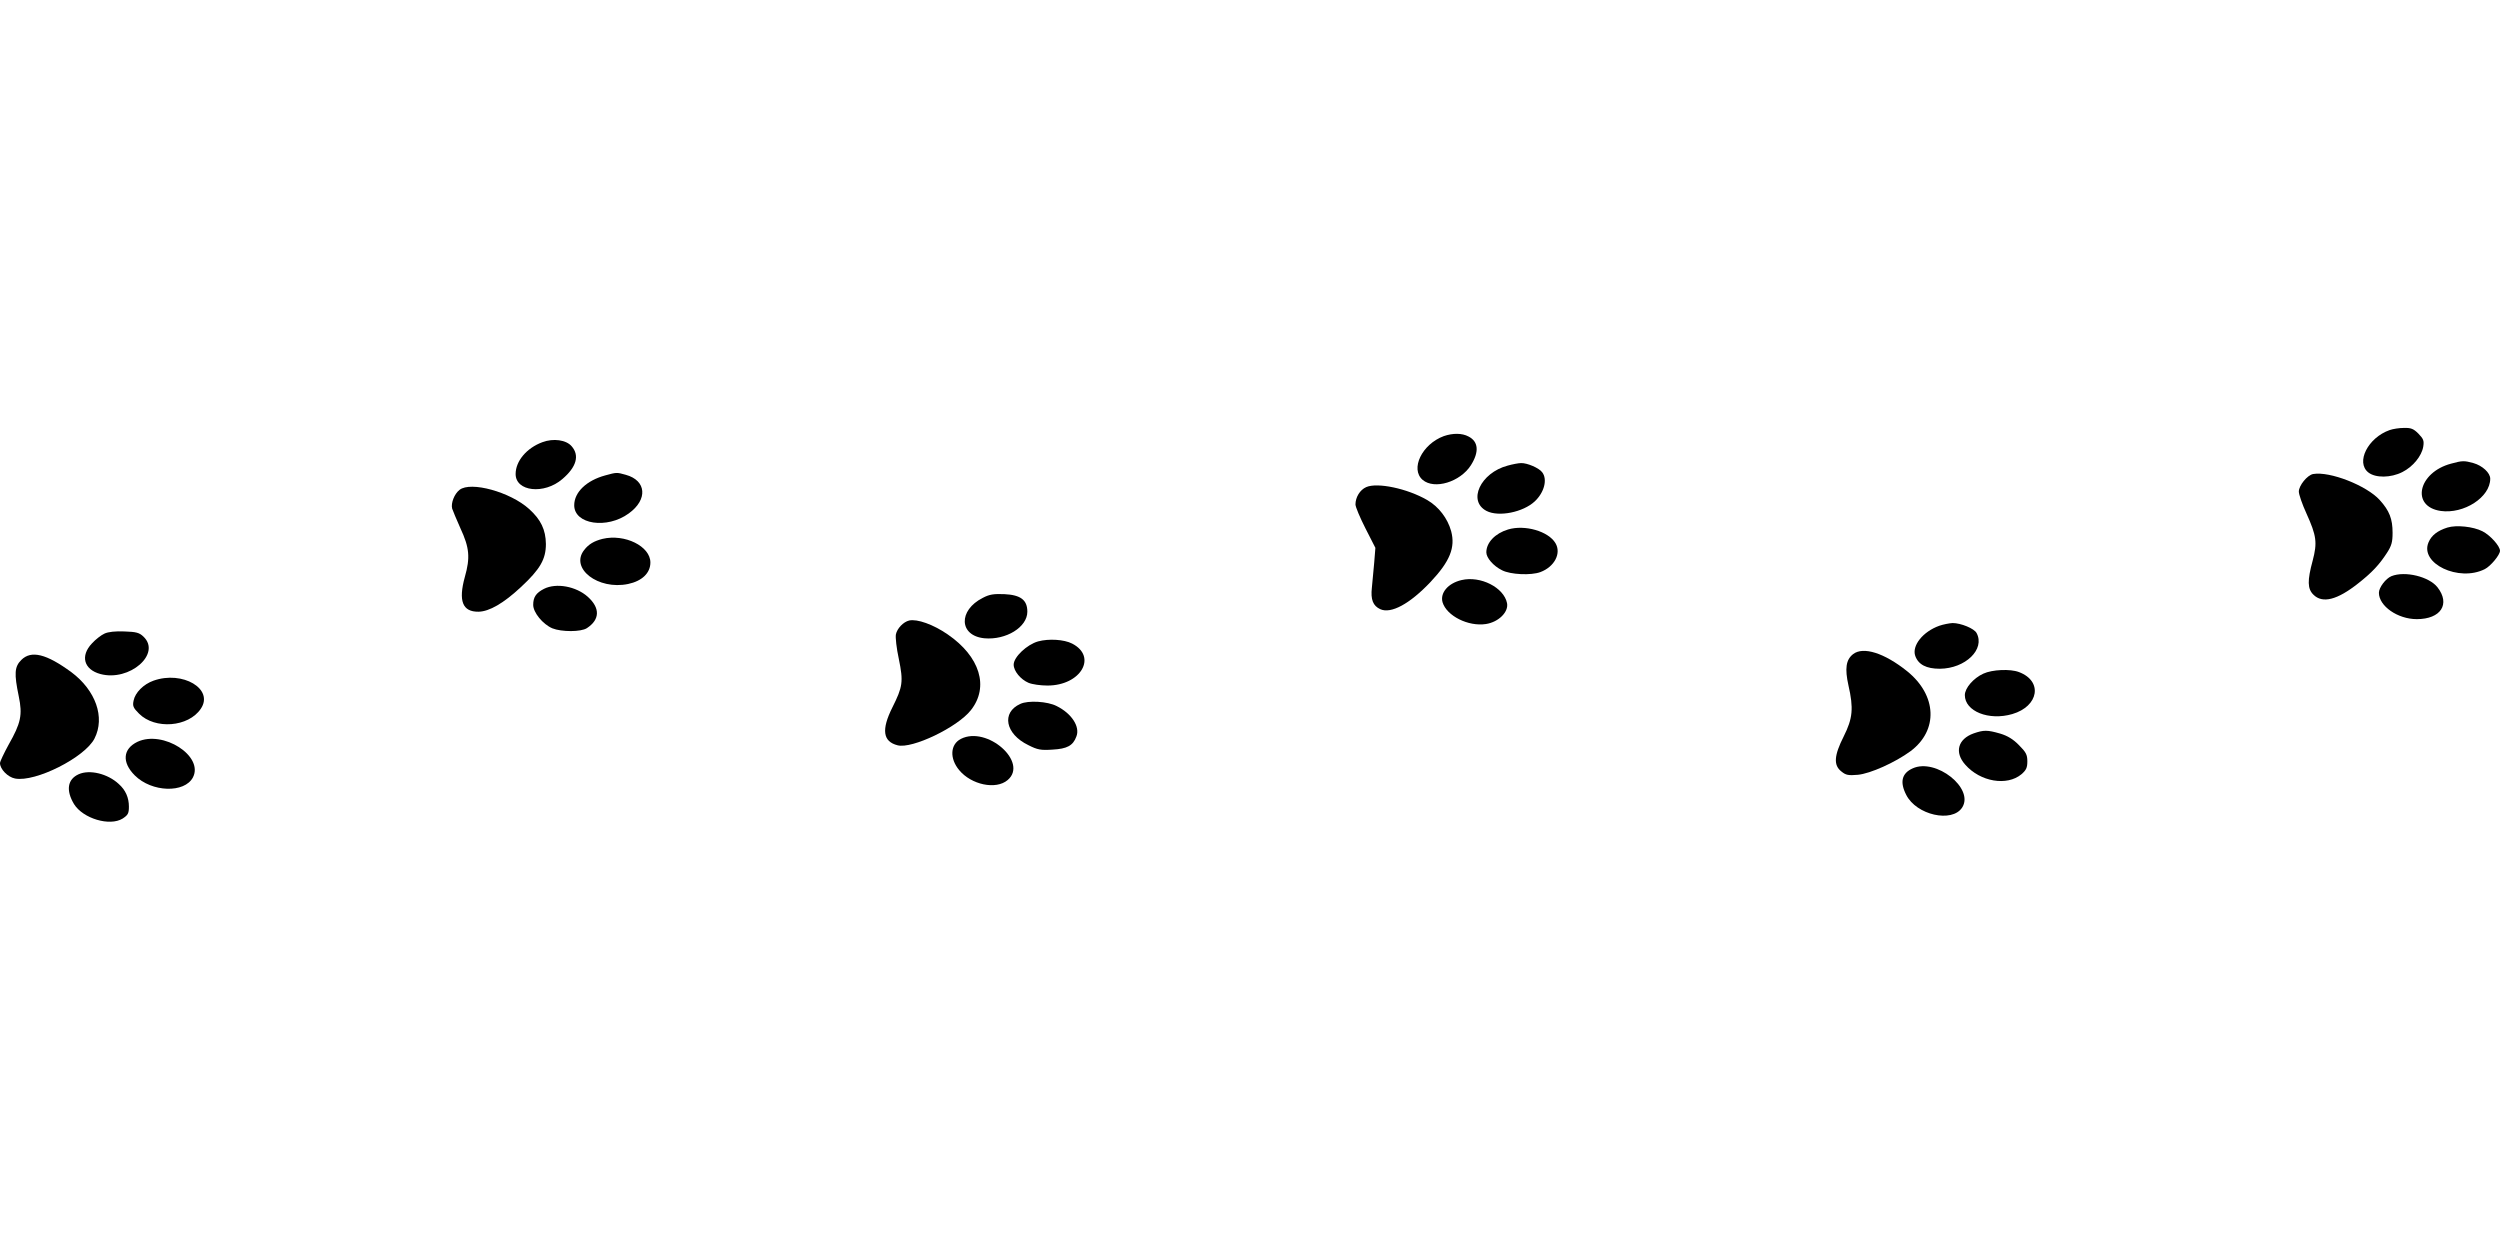 <?xml version="1.0" standalone="no"?>
<!DOCTYPE svg PUBLIC "-//W3C//DTD SVG 20010904//EN"
 "http://www.w3.org/TR/2001/REC-SVG-20010904/DTD/svg10.dtd">
<svg version="1.0" xmlns="http://www.w3.org/2000/svg"
 width="1280pt" height="640pt" viewBox="0 0 1280 640"
 preserveAspectRatio="xMidYMid meet">
<g transform="translate(0,640) scale(0.1,-0.1)"
fill="#000000" stroke="none">
<path d="M12235 4198 c-111 -39 -175 -165 -109 -217 37 -29 115 -28 174 2 54
27 99 82 107 130 5 31 1 40 -25 67 -25 25 -38 30 -74 29 -24 0 -56 -5 -73 -11z"/>
<path d="M7392 4167 c-111 -41 -173 -168 -108 -224 60 -51 192 -11 247 75 43
68 39 121 -12 147 -33 18 -81 18 -127 2z"/>
<path d="M2777 4136 c-81 -30 -137 -97 -137 -163 0 -90 146 -106 239 -26 73
62 89 121 48 168 -28 33 -94 42 -150 21z"/>
<path d="M12549 4026 c-168 -45 -207 -219 -53 -242 119 -17 254 70 254 165 0
30 -40 67 -86 80 -47 13 -57 13 -115 -3z"/>
<path d="M7719 4016 c-139 -37 -206 -181 -108 -232 62 -32 187 -7 247 49 49
46 66 113 38 149 -16 22 -77 48 -108 47 -13 0 -44 -6 -69 -13z"/>
<path d="M3099 3966 c-96 -26 -159 -86 -159 -153 0 -98 168 -123 279 -42 99
71 91 169 -15 198 -46 13 -47 13 -105 -3z"/>
<path d="M11843 3973 c-30 -6 -73 -59 -73 -90 0 -14 17 -64 39 -112 52 -115
56 -149 32 -241 -28 -103 -27 -145 4 -175 46 -46 122 -27 230 59 71 56 107 95
146 155 24 37 29 56 29 103 0 71 -16 113 -66 168 -67 74 -255 148 -341 133z"/>
<path d="M6995 3906 c-32 -14 -55 -52 -55 -89 0 -12 23 -67 51 -122 l51 -100
-6 -75 c-4 -41 -9 -99 -12 -129 -7 -61 6 -93 43 -110 55 -25 151 27 257 139
100 106 128 177 106 260 -18 66 -64 126 -123 160 -102 59 -255 91 -312 66z"/>
<path d="M2353 3892 c-27 -21 -45 -68 -38 -96 4 -11 22 -56 42 -100 47 -101
51 -151 23 -250 -34 -123 -12 -179 70 -178 55 1 128 43 217 126 99 92 128 143
128 221 -1 73 -26 125 -86 179 -96 87 -299 143 -356 98z"/>
<path d="M12531 3699 c-51 -16 -82 -40 -97 -76 -46 -108 155 -204 288 -137 30
15 78 73 78 94 0 24 -50 80 -90 100 -47 24 -133 33 -179 19z"/>
<path d="M7721 3689 c-66 -20 -111 -67 -111 -117 0 -28 36 -70 81 -92 43 -22
148 -27 196 -9 72 27 108 96 77 148 -36 61 -157 96 -243 70z"/>
<path d="M3085 3641 c-43 -11 -71 -27 -94 -57 -74 -94 71 -206 225 -174 71 15
114 56 114 110 0 83 -131 148 -245 121z"/>
<path d="M12244 3450 c-29 -12 -64 -58 -64 -85 0 -68 96 -135 194 -135 123 0
173 77 106 163 -43 55 -167 85 -236 57z"/>
<path d="M7483 3430 c-69 -16 -111 -66 -97 -114 21 -69 131 -125 222 -111 65
10 117 62 108 107 -16 80 -136 141 -233 118z"/>
<path d="M2785 3385 c-41 -21 -55 -43 -55 -82 0 -39 49 -99 98 -120 47 -19
147 -19 177 1 67 44 68 103 5 160 -60 54 -162 73 -225 41z"/>
<path d="M5032 3339 c-127 -64 -122 -194 8 -207 111 -10 220 57 220 136 0 60
-34 86 -118 90 -54 2 -76 -1 -110 -19z"/>
<path d="M4655 3223 c-30 -7 -62 -41 -68 -71 -3 -15 3 -71 15 -126 24 -117 20
-142 -33 -248 -57 -114 -49 -175 27 -194 74 -19 306 92 375 180 94 119 47 274
-119 388 -74 51 -156 80 -197 71z"/>
<path d="M9929 3196 c-84 -30 -141 -102 -123 -154 16 -45 57 -66 126 -66 131
1 233 100 188 183 -12 23 -80 51 -123 51 -17 -1 -48 -7 -68 -14z"/>
<path d="M535 3156 c-16 -7 -46 -30 -64 -50 -61 -64 -42 -134 43 -157 149 -40
314 104 220 192 -21 20 -37 24 -97 26 -46 2 -83 -2 -102 -11z"/>
<path d="M5315 3116 c-57 -16 -125 -80 -125 -119 0 -33 36 -76 76 -93 19 -8
62 -14 97 -14 171 0 257 148 126 215 -41 21 -119 26 -174 11z"/>
<path d="M9488 3051 c-37 -29 -43 -74 -24 -160 27 -118 22 -169 -24 -261 -50
-99 -53 -148 -12 -180 23 -19 36 -21 84 -17 64 6 191 63 270 121 143 107 135
286 -17 409 -117 94 -225 128 -277 88z"/>
<path d="M109 3021 c-35 -35 -37 -70 -13 -186 20 -96 11 -137 -52 -248 -24
-44 -44 -86 -44 -94 0 -31 40 -72 77 -79 104 -20 358 108 407 205 55 108 6
246 -118 339 -128 94 -206 114 -257 63z"/>
<path d="M10155 2951 c-51 -23 -95 -74 -95 -110 0 -83 123 -132 243 -97 136
40 157 169 34 215 -44 17 -137 13 -182 -8z"/>
<path d="M786 2915 c-51 -18 -94 -61 -102 -102 -6 -28 -2 -37 28 -67 82 -82
253 -69 316 25 69 101 -93 197 -242 144z"/>
<path d="M5224 2796 c-98 -44 -77 -154 41 -211 47 -24 64 -27 124 -23 74 4
105 20 122 67 20 50 -24 118 -101 156 -46 24 -146 30 -186 11z"/>
<path d="M10105 2645 c-81 -29 -99 -97 -43 -160 77 -88 214 -111 288 -49 24
21 30 33 30 66 0 34 -7 47 -43 83 -29 30 -59 48 -96 59 -66 19 -84 19 -136 1z"/>
<path d="M4920 2617 c-55 -28 -59 -100 -9 -160 62 -75 188 -102 248 -51 108
91 -105 279 -239 211z"/>
<path d="M704 2602 c-75 -36 -81 -105 -14 -172 87 -87 255 -92 298 -10 56 109
-153 243 -284 182z"/>
<path d="M9793 2466 c-56 -25 -67 -70 -33 -136 52 -103 234 -144 286 -65 64
98 -134 255 -253 201z"/>
<path d="M403 2436 c-58 -26 -66 -83 -24 -153 46 -74 183 -115 249 -74 27 18
32 26 32 61 0 46 -17 85 -52 116 -57 53 -149 75 -205 50z"/>
</g>
</svg>
